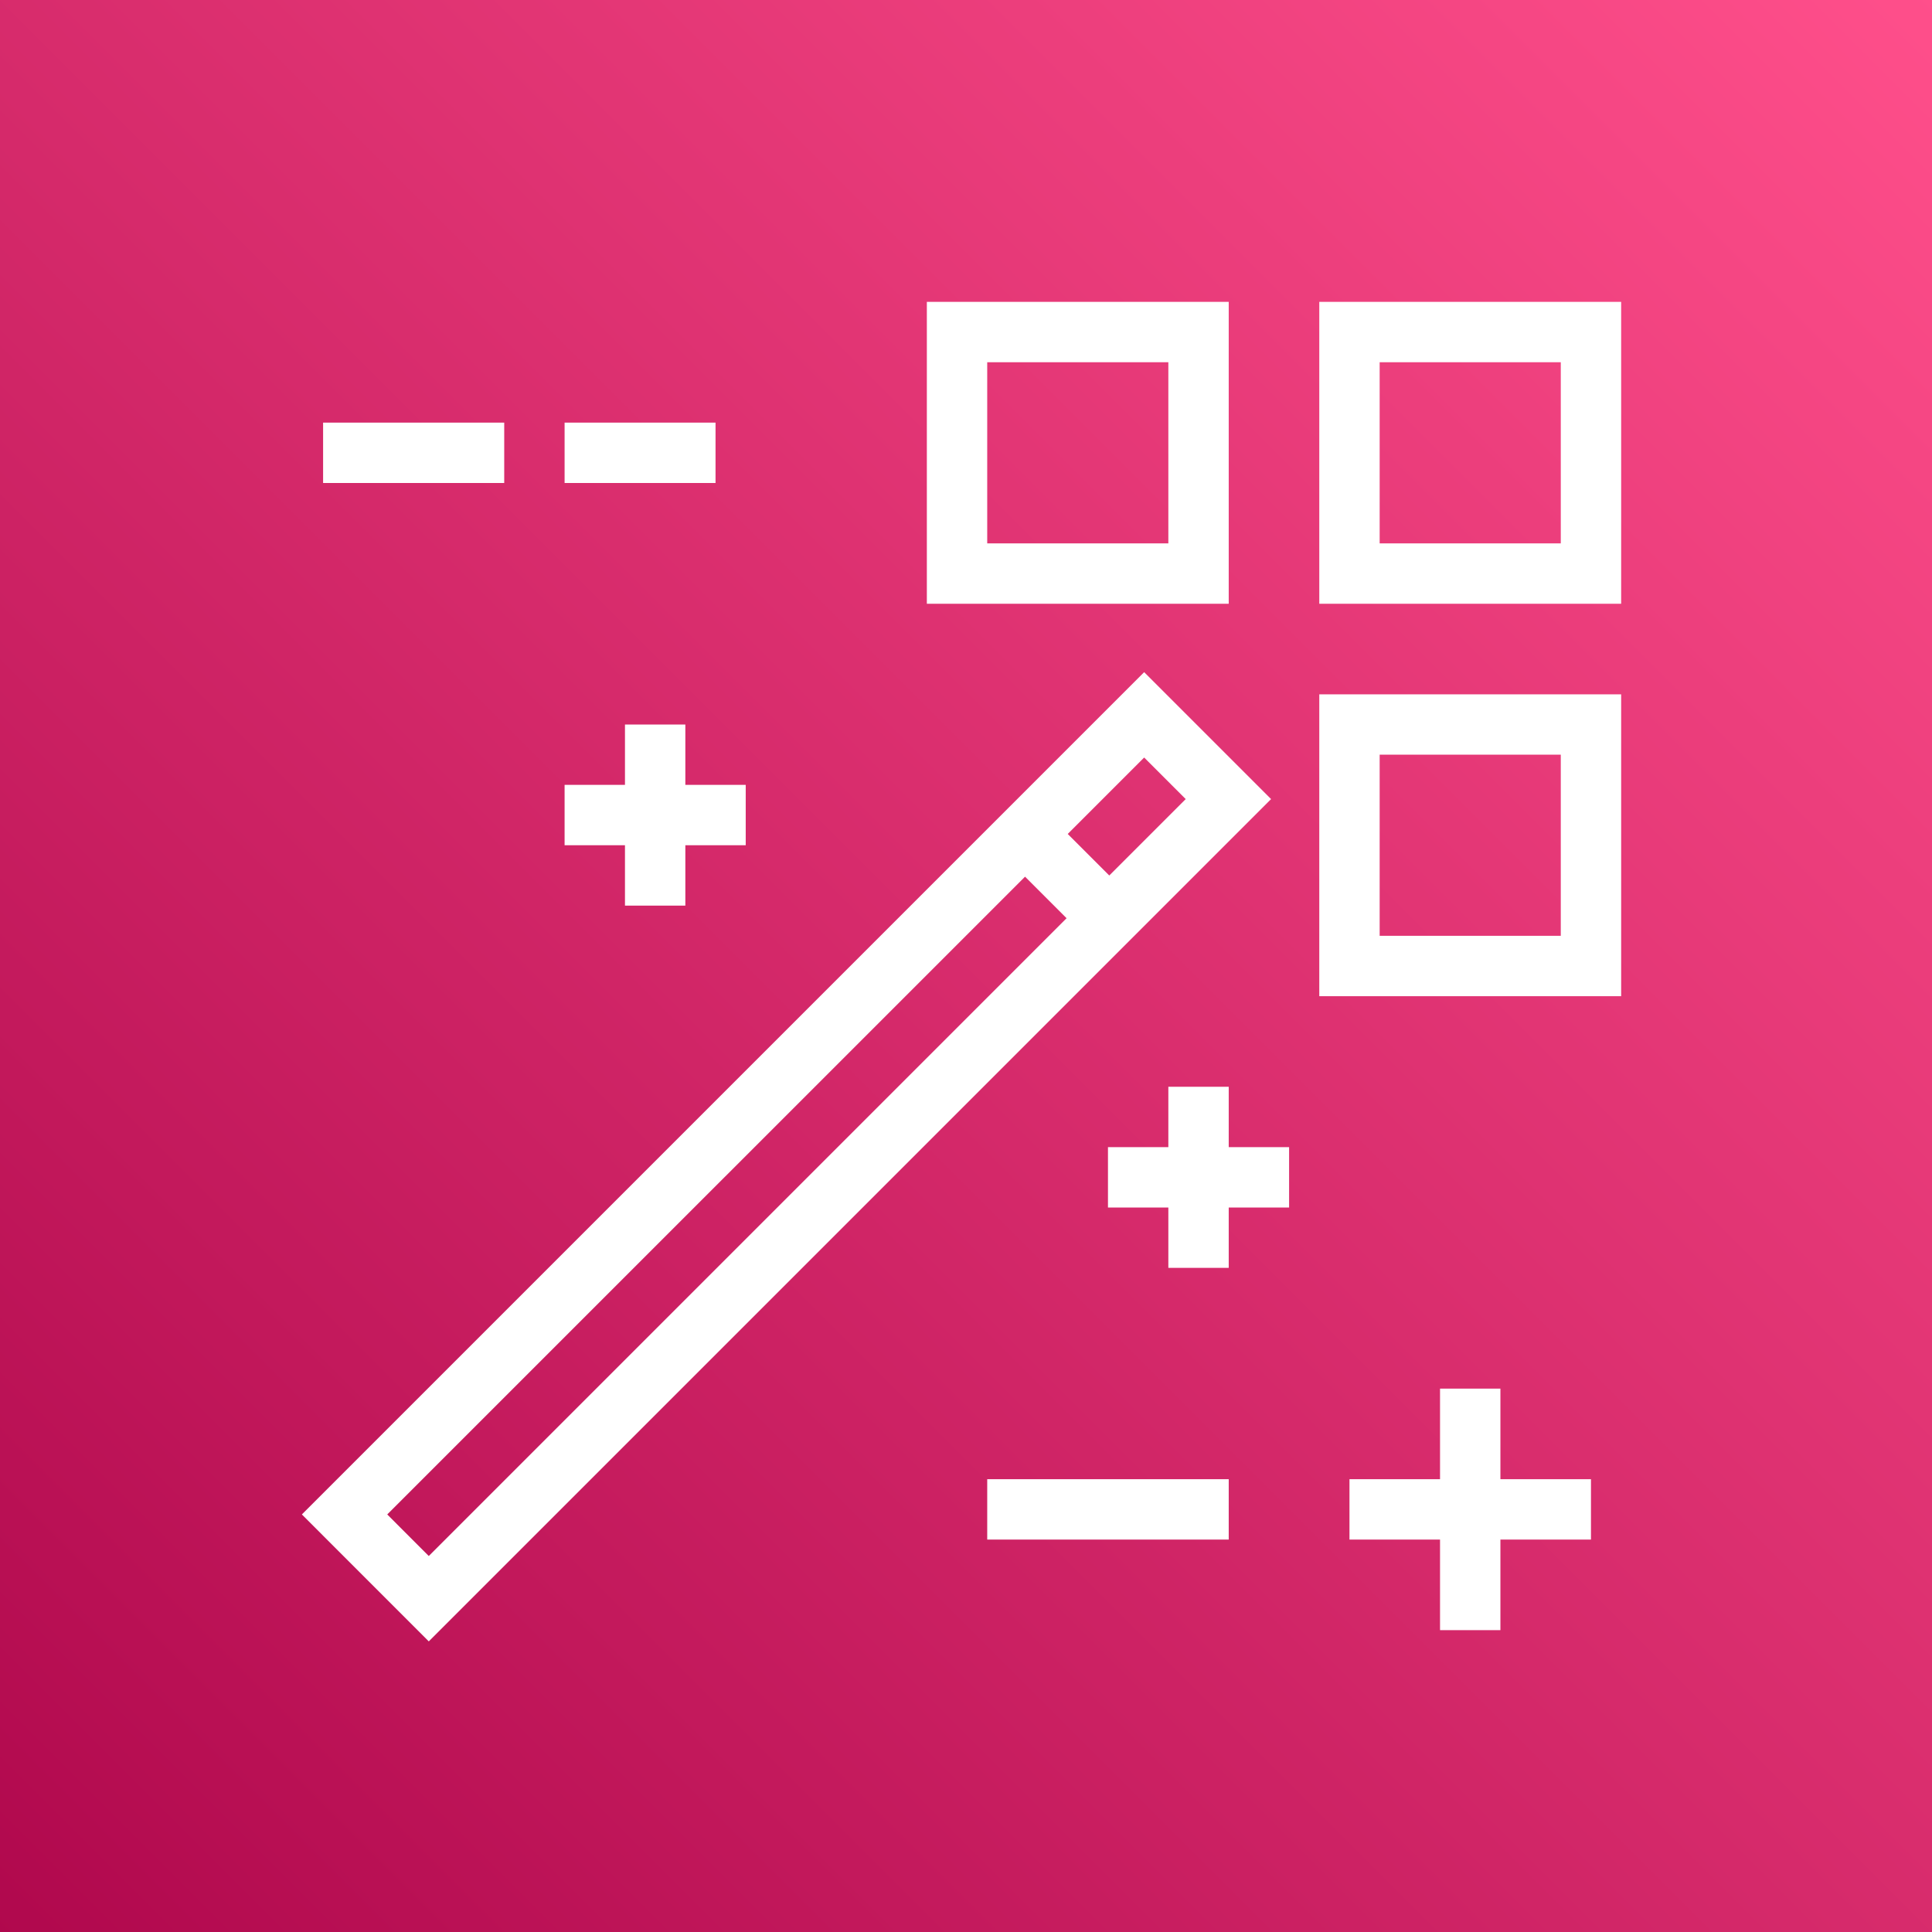 <?xml version="1.0" encoding="UTF-8"?>
<svg width="64px" height="64px" viewBox="0 0 64 64" version="1.1" xmlns="http://www.w3.org/2000/svg" xmlns:xlink="http://www.w3.org/1999/xlink">
    <rect x="0" y="0" width="64" height="64" fill="#333333" stroke="none"/>
    <!-- Generator: Sketch 64 (93537) - https://sketch.com -->
    <title>Icon-Architecture/48/Arch_AWS-App-Wizard_48</title>
    <desc>Created with Sketch.</desc>
    <defs>
        <linearGradient x1="0%" y1="100%" x2="100%" y2="0%" id="linearGradient-1">
            <stop stop-color="#B0084D" offset="0%"></stop>
            <stop stop-color="#FF4F8B" offset="100%"></stop>
        </linearGradient>
    </defs>
    <g id="Icon-Architecture/48/Arch_AWS-App-Wizard_48" stroke="none" stroke-width="1" fill="none" fill-rule="evenodd">
        <g id="Icon-Architecture-BG/48/Management-Governance" fill="url(#linearGradient-1)">
            <rect id="Rectangle" x="0" y="0" width="64" height="64"></rect>
        </g>
        <path d="M45.703,18 L51.703,18 L51.703,12 L45.703,12 L45.703,18 Z M43.703,20 L53.703,20 L53.703,10 L43.703,10 L43.703,20 Z M40.703,36 L38.703,36 L38.703,38 L36.703,38 L36.703,40 L38.703,40 L38.703,42 L40.703,42 L40.703,40 L42.703,40 L42.703,38 L40.703,38 L40.703,36 Z M45.703,31 L51.703,31 L51.703,25 L45.703,25 L45.703,31 Z M43.703,33 L53.703,33 L53.703,23 L43.703,23 L43.703,33 Z M36.746,29.002 L39.278,26.471 L37.902,25.094 L35.37,27.626 L36.746,29.002 Z M35.332,30.417 L33.956,29.041 L12.828,50.168 L14.204,51.545 L35.332,30.417 Z M42.106,26.471 L14.204,54.373 L10,50.168 L37.902,22.266 L42.106,26.471 Z M49.703,46 L47.703,46 L47.703,49 L44.703,49 L44.703,51 L47.703,51 L47.703,54 L49.703,54 L49.703,51 L52.703,51 L52.703,49 L49.703,49 L49.703,46 Z M32.703,51 L40.703,51 L40.703,49 L32.703,49 L32.703,51 Z M32.703,18 L38.703,18 L38.703,12 L32.703,12 L32.703,18 Z M30.703,20 L40.703,20 L40.703,10 L30.703,10 L30.703,20 Z M18.703,16 L23.703,16 L23.703,14 L18.703,14 L18.703,16 Z M20.703,30 L22.703,30 L22.703,28 L24.703,28 L24.703,26 L22.703,26 L22.703,24 L20.703,24 L20.703,26 L18.703,26 L18.703,28 L20.703,28 L20.703,30 Z M10.703,16 L16.703,16 L16.703,14 L10.703,14 L10.703,16 Z" id="AWS-App-Wizard_Icon_48_Squid" fill="#FFFFFF"></path>
    </g>
</svg>